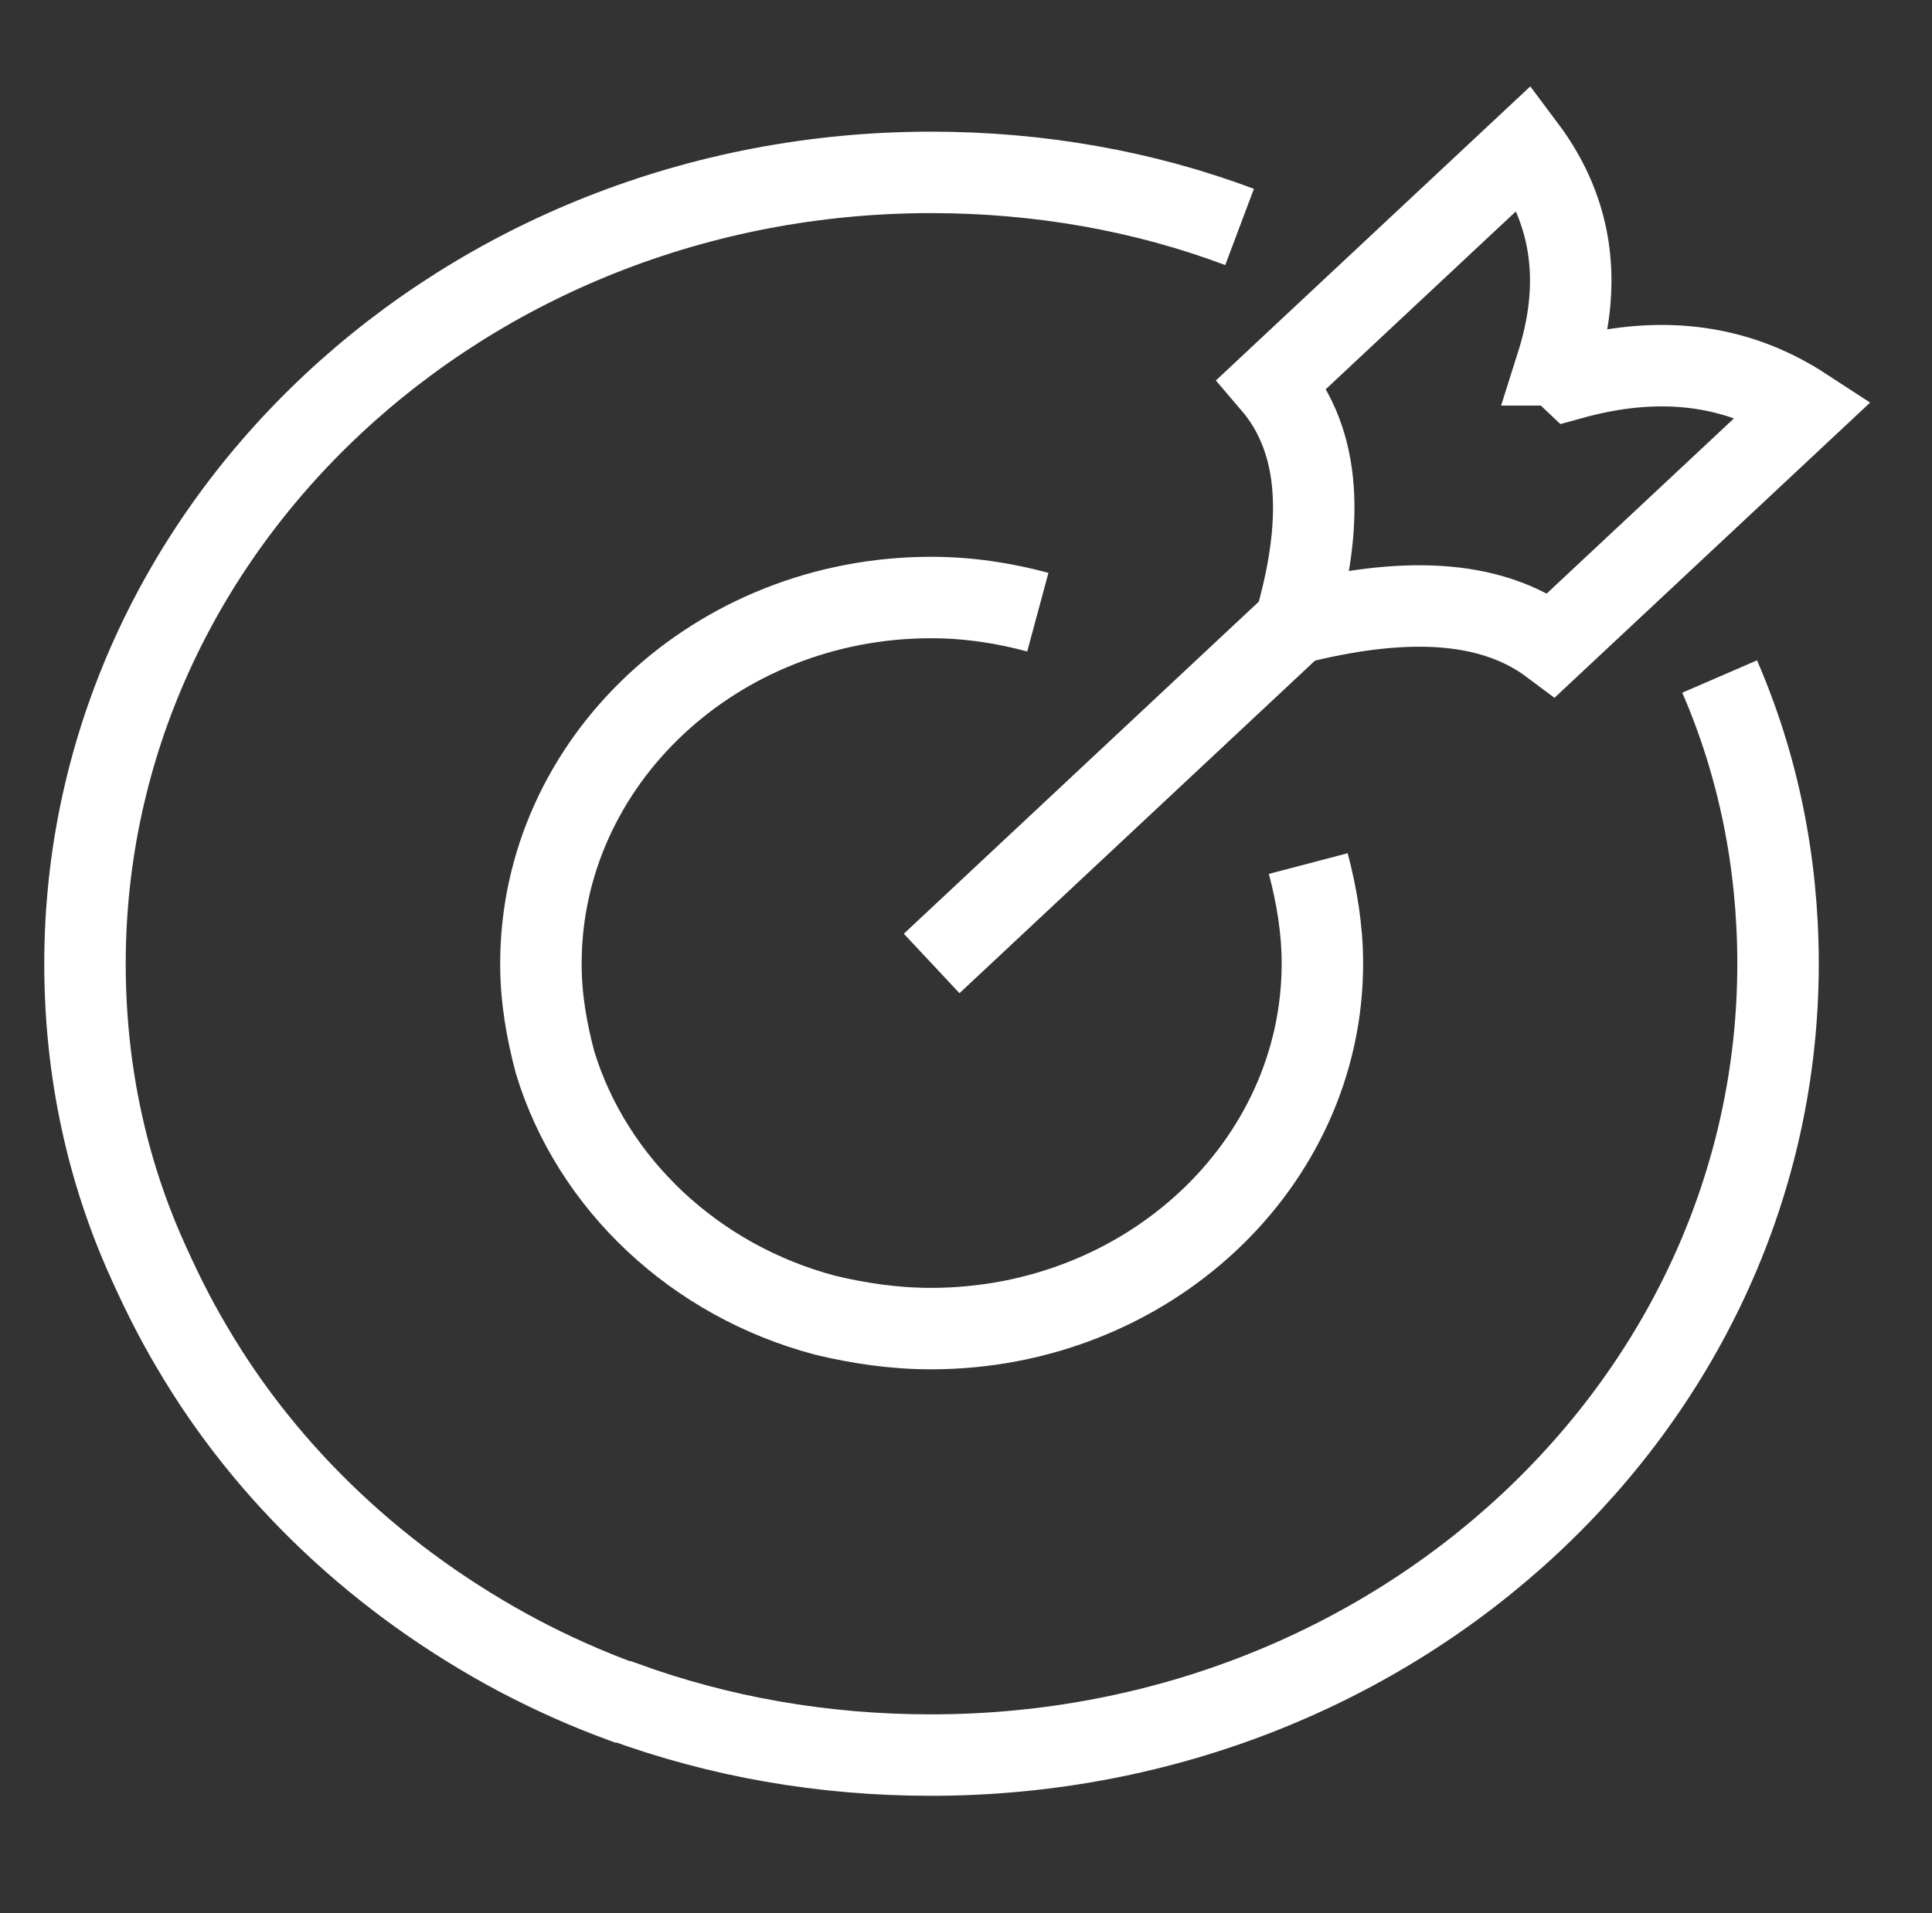 <svg xmlns="http://www.w3.org/2000/svg" id="Capa_1" data-name="Capa 1" viewBox="0 0 71.15 70.47"><rect x="0" y="0" width="71.15" height="70.47" fill="#333333" stroke="none"/><defs><style>      .cls-1 {        fill: none;        stroke: #fff;        stroke-miterlimit: 10;        stroke-width: 3px;      }    </style></defs><path class="cls-1" d="M45.65,8.36c-3.51-1.32-7.36-2.01-11.36-2.01C17.08,6.35,3.13,19.4,3.13,35.5c0,3.74.73,7.3,2.15,10.58.54,1.23,1.12,2.42,1.8,3.56,2.78,4.74,6.97,8.67,12.04,11.36,1.22.64,2.44,1.19,3.8,1.69h.05c3.51,1.28,7.31,1.96,11.31,1.96,17.26,0,31.2-13.05,31.2-29.15,0-3.74-.73-7.3-2.15-10.58"></path><line class="cls-1" x1="34.31" y1="35.49" x2="47.69" y2="22.97"></line><path class="cls-1" d="M38.22,22.55c-1.26-.34-2.57-.54-3.93-.54-7.92,0-14.37,6.04-14.37,13.49,0,1.28.21,2.45.52,3.63,1.36,4.47,5.14,8.05,9.96,9.32,1.21.29,2.52.49,3.88.49,7.97,0,14.42-6.04,14.42-13.45,0-1.28-.21-2.5-.52-3.68"></path><path class="cls-1" d="M57.34,13.44l.54.51c3.04-.84,5.92-.64,8.57,1.09l-9.31,8.71c-2.32-1.74-5.6-1.75-9.45-.78,1.04-3.6,1.02-6.67-.84-8.84l9.31-8.71c1.86,2.48,2.07,5.18,1.17,8.02Z"></path></svg>